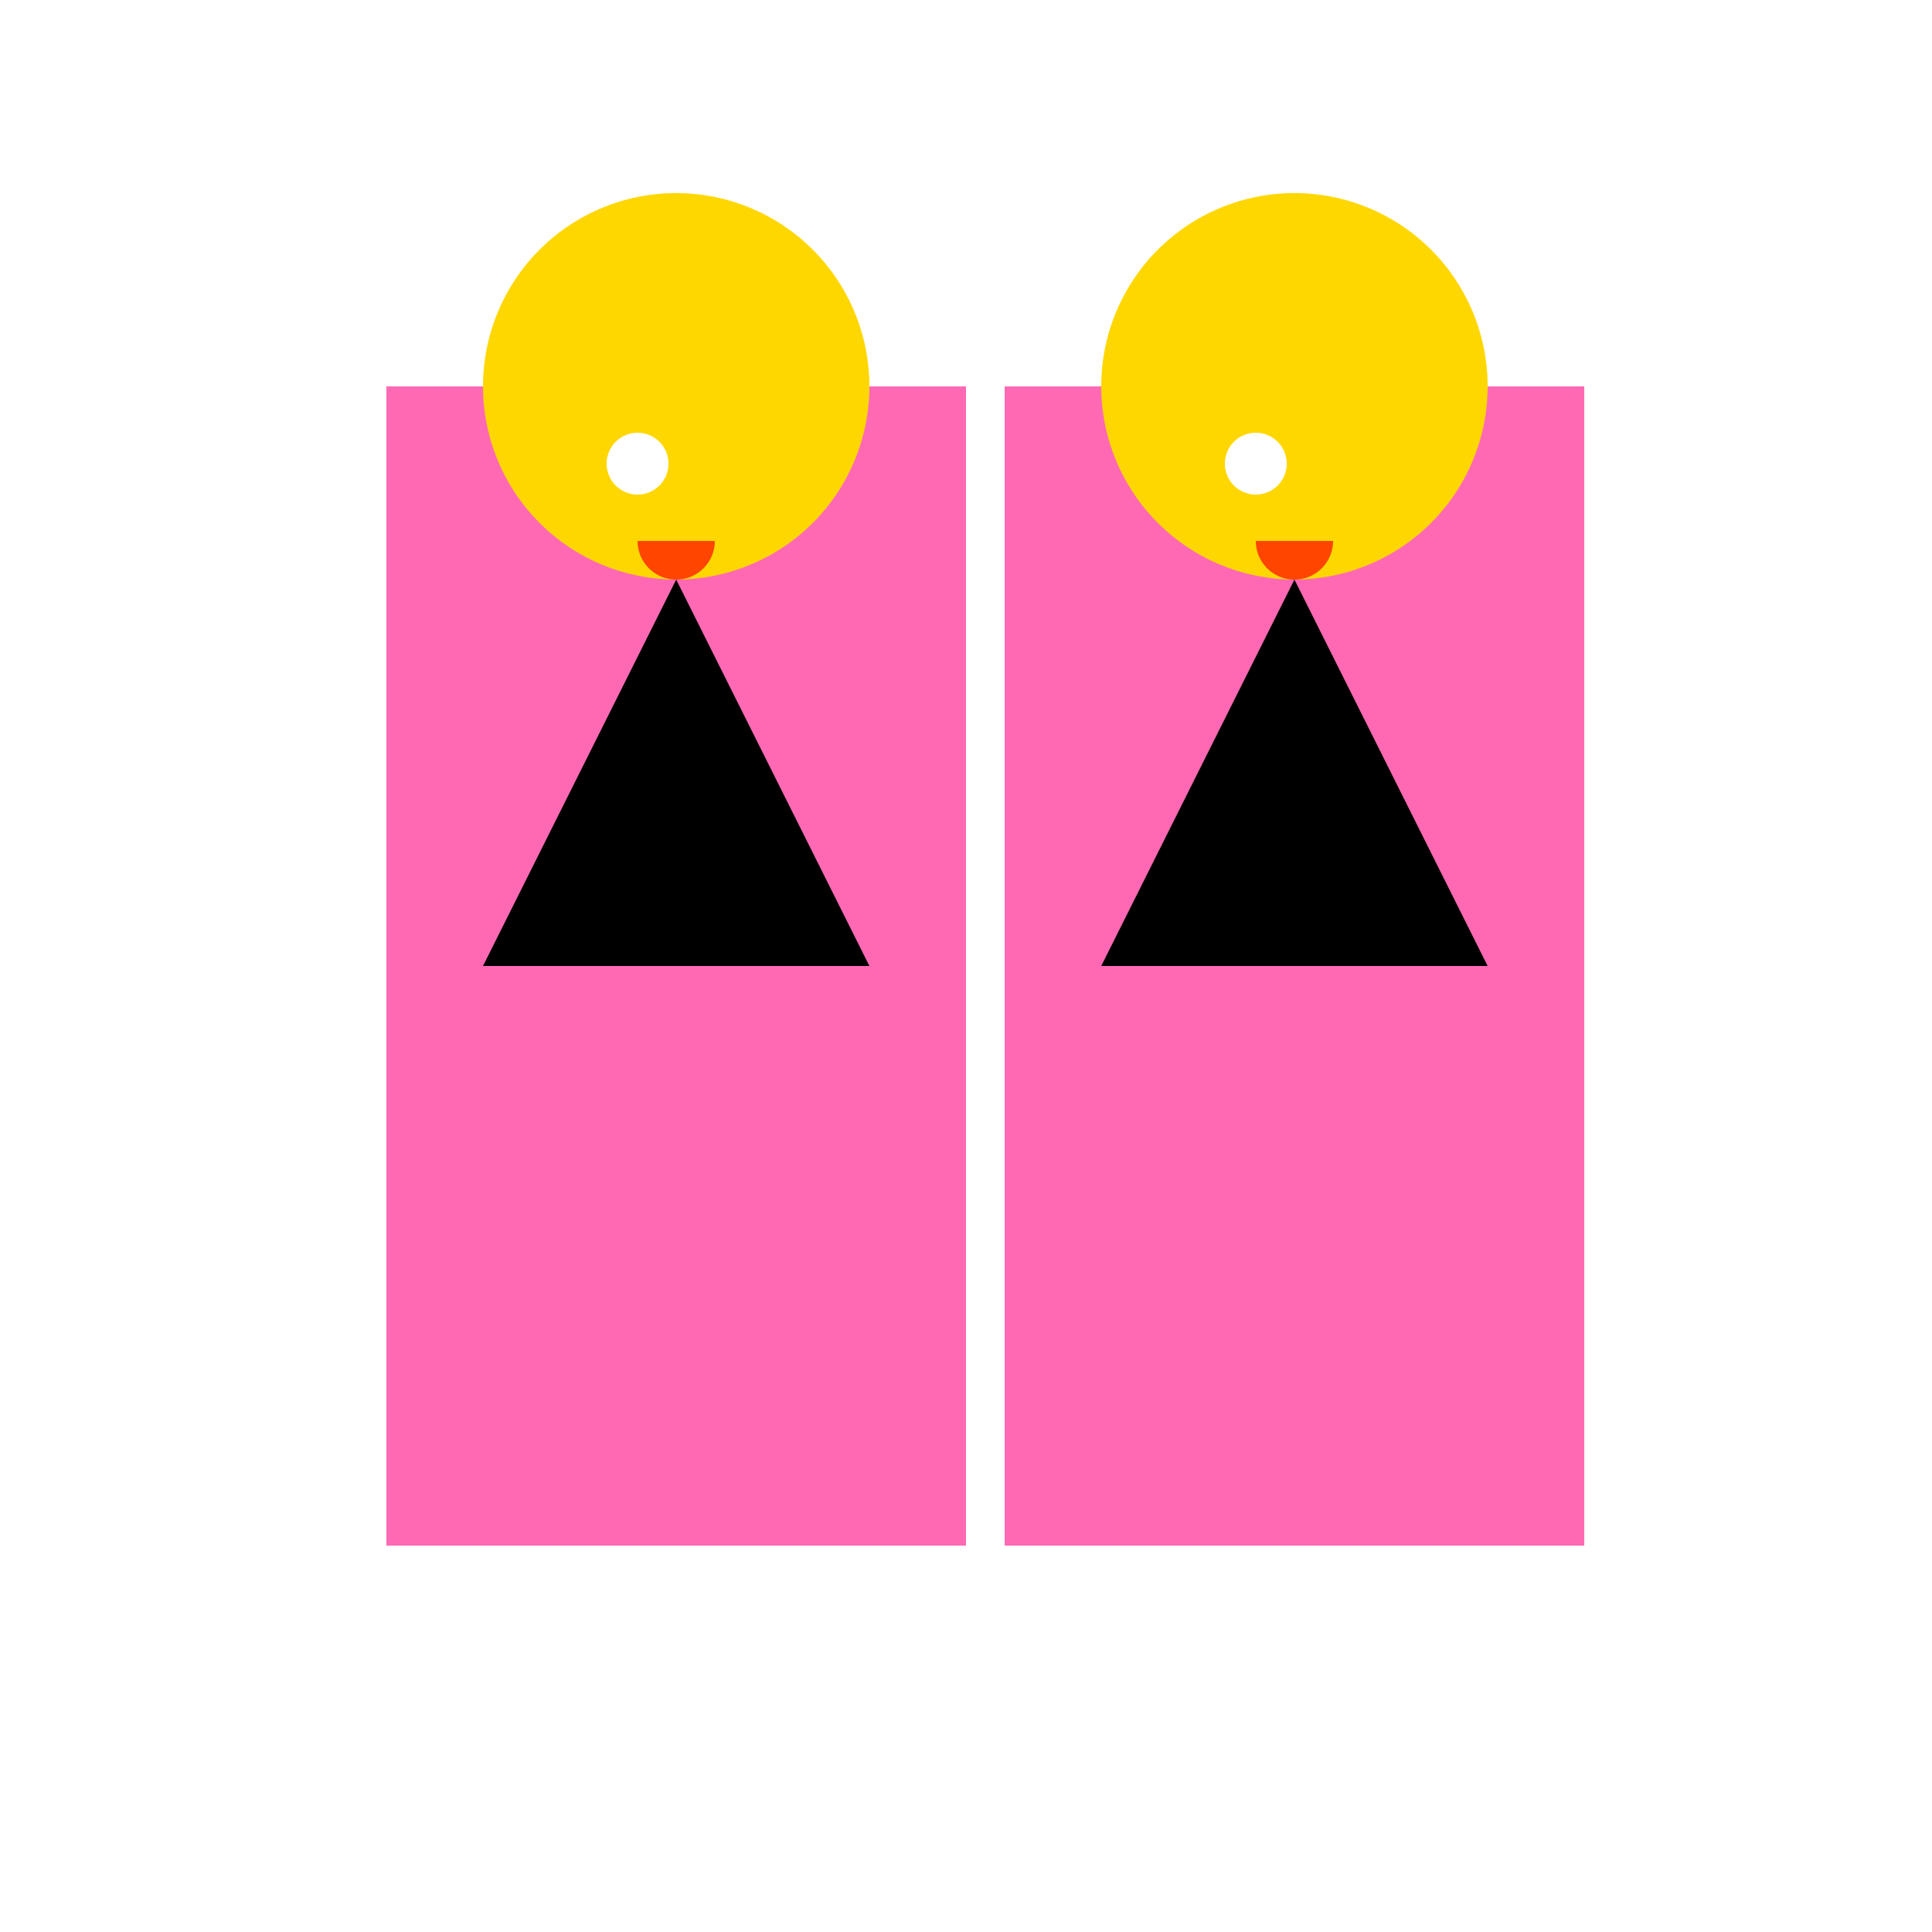 <!--

Generated by DrawGPT.
Free, open source, AI generated images in SVG, PNG, and HTML Canvas format.
https://drawgpt.ai

Created: 2023-09-27T04:05:04.416Z
Link: https://drawgpt.ai/prompt/89355/

-->
<svg xmlns="http://www.w3.org/2000/svg" xmlns:xlink="http://www.w3.org/1999/xlink" width="500" height="500"><defs/><g><rect fill="#ffffff" stroke="none" x="0" y="0" width="512" height="512"/><rect fill="#ff69b4" stroke="none" x="100" y="100" width="150" height="300"/><rect fill="#ff69b4" stroke="none" x="260" y="100" width="150" height="300"/><path fill="#ffd700" stroke="none" paint-order="stroke fill markers" d=" M 225 100 A 50 50 0 1 1 225 99.95"/><path fill="#ffd700" stroke="none" paint-order="stroke fill markers" d=" M 385 100 A 50 50 0 1 1 385 99.95"/><path fill="#000000" stroke="none" paint-order="stroke fill markers" d=" M 175 150 L 125 250 L 225 250 Z"/><path fill="#000000" stroke="none" paint-order="stroke fill markers" d=" M 335 150 L 285 250 L 385 250 Z"/><path fill="#ffd700" stroke="none" paint-order="stroke fill markers" d=" M 200 125 A 25 25 0 1 1 200 124.975"/><path fill="#ffd700" stroke="none" paint-order="stroke fill markers" d=" M 360 125 A 25 25 0 1 1 360 124.975"/><path fill="#ffffff" stroke="none" paint-order="stroke fill markers" d=" M 173 120 A 8 8 0 1 1 173 119.992"/><path fill="#ffffff" stroke="none" paint-order="stroke fill markers" d=" M 333 120 A 8 8 0 1 1 333 119.992"/><path fill="#ff4500" stroke="none" paint-order="stroke fill markers" d=" M 185 140 A 10 10 0 0 1 165 140"/><path fill="#ff4500" stroke="none" paint-order="stroke fill markers" d=" M 345 140 A 10 10 0 0 1 325 140"/></g></svg>